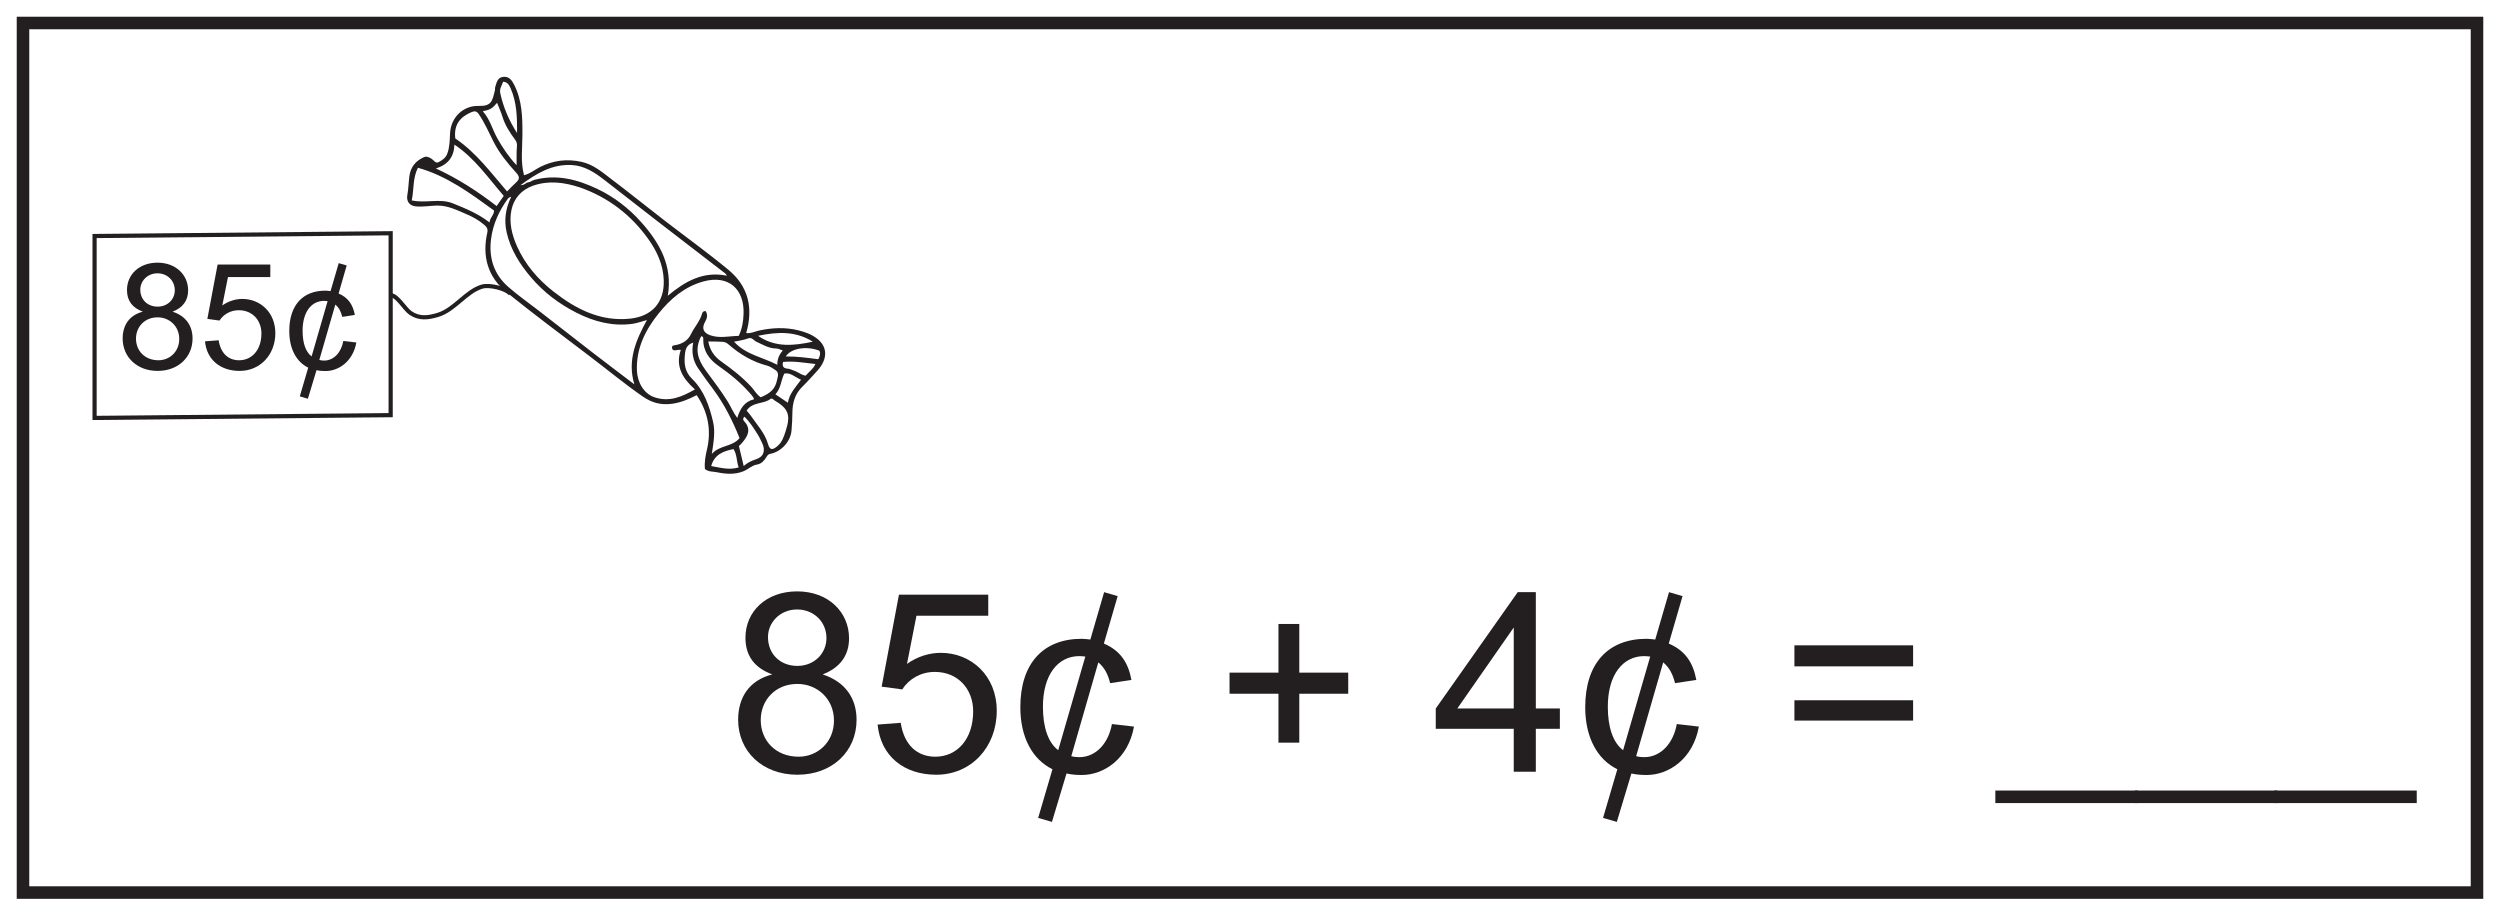 <?xml version="1.0" encoding="UTF-8"?>
<svg xmlns="http://www.w3.org/2000/svg" xmlns:xlink="http://www.w3.org/1999/xlink" width="598pt" height="219pt" viewBox="0 0 598 219" version="1.1">
<defs>
<g>
<symbol overflow="visible" id="glyph0-0">
<path style="stroke:none;" d="M 0.719 0 L 29.219 0 L 29.219 -39.906 L 0.719 -39.906 Z M 5.281 -37.078 L 24.656 -37.078 L 15 -22.5 Z M 3.594 -34.5 L 13.266 -19.984 C 13.266 -19.984 3.594 -5.406 3.594 -5.453 Z M 26.406 -34.5 L 26.406 -5.406 L 16.688 -19.984 Z M 24.656 -2.875 L 5.281 -2.875 L 15 -17.406 Z M 24.656 -2.875 "/>
</symbol>
<symbol overflow="visible" id="glyph0-1">
<path style="stroke:none;" d="M 30.844 -12.422 C 30.844 -17.516 28.203 -21.484 22.734 -23.281 C 26.938 -24.906 29.047 -27.844 29.047 -31.922 C 29.047 -38.156 24.125 -43.141 16.625 -43.141 C 9.234 -43.141 4.266 -38.344 4.266 -32.047 C 4.266 -27.719 6.422 -24.844 10.688 -23.281 C 5.094 -21.844 2.516 -17.703 2.516 -12.422 C 2.516 -4.922 8.281 0.719 16.688 0.719 C 25.016 0.719 30.844 -4.859 30.844 -12.422 Z M 9.656 -32.219 C 9.656 -35.703 12.547 -38.812 16.625 -38.812 C 20.578 -38.812 23.641 -35.875 23.641 -31.984 C 23.641 -28.203 20.641 -25.312 16.688 -25.312 C 12.594 -25.312 9.656 -28.141 9.656 -32.219 Z M 7.922 -12.359 C 7.922 -17.047 11.344 -21 16.688 -21 C 21.422 -21 25.438 -17.453 25.438 -12.234 C 25.438 -7.016 21.484 -3.594 16.984 -3.594 C 11.516 -3.594 7.922 -7.438 7.922 -12.359 Z M 7.922 -12.359 "/>
</symbol>
<symbol overflow="visible" id="glyph0-2">
<path style="stroke:none;" d="M 11.812 -37.312 L 28.984 -37.312 L 28.984 -42.359 L 7.625 -42.359 L 3.484 -20.344 L 8.406 -19.688 C 10.016 -22.203 12.844 -23.875 16.203 -23.875 C 21.719 -23.875 25.375 -19.797 25.375 -14.453 C 25.375 -7.797 21.547 -3.594 16.312 -3.594 C 12.125 -3.594 8.875 -6.234 8.047 -11.703 L 2.516 -11.281 C 3.234 -3.781 8.766 0.719 16.562 0.719 C 24.844 0.719 31.016 -5.812 31.016 -14.578 C 31.016 -23.047 24.844 -28.438 17.641 -28.438 C 14.875 -28.438 12 -27.547 9.547 -25.797 Z M 11.812 -37.312 "/>
</symbol>
<symbol overflow="visible" id="glyph0-3">
<path style="stroke:none;" d="M 29.875 -21.953 C 29.094 -26.156 27.188 -28.984 23.281 -30.656 L 26.578 -42 L 23.344 -42.953 L 20.047 -31.625 C 19.438 -31.688 18.484 -31.797 18 -31.797 C 8.766 -31.797 3.297 -25.922 3.297 -15.422 C 3.297 -8.219 6.188 -2.938 10.984 -0.594 L 7.562 11.047 L 10.859 12 L 14.344 0.422 C 15.656 0.719 16.922 0.781 18 0.781 C 23.281 0.781 29.094 -3.062 30.484 -10.797 L 25.203 -11.406 C 24.422 -6.953 21.484 -3.484 17.406 -3.484 C 16.797 -3.484 16.141 -3.547 15.484 -3.719 L 21.953 -26.156 C 23.516 -24.844 24.297 -23.156 24.781 -21.188 Z M 12.359 -5.156 C 9.953 -6.953 8.703 -10.625 8.703 -15.547 C 8.703 -23.281 12.359 -27.656 17.406 -27.656 C 17.875 -27.656 18.359 -27.594 18.844 -27.547 Z M 12.359 -5.156 "/>
</symbol>
<symbol overflow="visible" id="glyph0-4">
<path style="stroke:none;" d=""/>
</symbol>
<symbol overflow="visible" id="glyph0-5">
<path style="stroke:none;" d="M 19.984 -6.953 L 19.984 -18.656 L 31.688 -18.656 L 31.688 -23.703 L 19.984 -23.703 L 19.984 -35.344 L 15 -35.344 L 15 -23.703 L 3.297 -23.703 L 3.297 -18.656 L 15 -18.656 L 15 -6.953 Z M 19.984 -6.953 "/>
</symbol>
<symbol overflow="visible" id="glyph0-6">
<path style="stroke:none;" d="M 24.844 0 L 24.844 -10.266 L 30.594 -10.266 L 30.594 -15.125 L 24.844 -15.125 L 24.844 -42.953 L 20.516 -42.953 L 0.906 -15.125 L 0.906 -10.266 L 19.562 -10.266 L 19.562 0 Z M 6.062 -15.125 L 19.562 -34.5 L 19.562 -15.125 Z M 6.062 -15.125 "/>
</symbol>
<symbol overflow="visible" id="glyph0-7">
<path style="stroke:none;" d="M 31.688 -17.094 L 3.297 -17.094 L 3.297 -12.234 L 31.688 -12.234 Z M 31.688 -30.234 L 3.297 -30.234 L 3.297 -25.203 L 31.688 -25.203 Z M 31.688 -30.234 "/>
</symbol>
<symbol overflow="visible" id="glyph0-8">
<path style="stroke:none;" d="M 33.719 4.5 L -0.359 4.5 L -0.359 7.5 L 33.719 7.5 Z M 33.719 4.5 "/>
</symbol>
<symbol overflow="visible" id="glyph1-0">
<path style="stroke:none;" d="M 0.422 0 L 17.25 0 L 17.25 -23.562 L 0.422 -23.562 Z M 3.109 -21.891 L 14.562 -21.891 L 8.859 -13.281 Z M 2.125 -20.375 L 7.828 -11.797 C 7.828 -11.797 2.125 -3.188 2.125 -3.219 Z M 15.578 -20.375 L 15.578 -3.188 L 9.844 -11.797 Z M 14.562 -1.703 L 3.109 -1.703 L 8.859 -10.266 Z M 14.562 -1.703 "/>
</symbol>
<symbol overflow="visible" id="glyph1-1">
<path style="stroke:none;" d="M 18.203 -7.328 C 18.203 -10.344 16.641 -12.688 13.422 -13.75 C 15.906 -14.703 17.141 -16.438 17.141 -18.844 C 17.141 -22.531 14.234 -25.469 9.812 -25.469 C 5.453 -25.469 2.516 -22.641 2.516 -18.922 C 2.516 -16.359 3.797 -14.672 6.312 -13.75 C 3.016 -12.891 1.484 -10.453 1.484 -7.328 C 1.484 -2.906 4.891 0.422 9.844 0.422 C 14.766 0.422 18.203 -2.875 18.203 -7.328 Z M 5.703 -19.016 C 5.703 -21.078 7.406 -22.922 9.812 -22.922 C 12.156 -22.922 13.953 -21.188 13.953 -18.875 C 13.953 -16.641 12.188 -14.953 9.844 -14.953 C 7.438 -14.953 5.703 -16.609 5.703 -19.016 Z M 4.672 -7.297 C 4.672 -10.062 6.688 -12.391 9.844 -12.391 C 12.641 -12.391 15.016 -10.312 15.016 -7.219 C 15.016 -4.141 12.688 -2.125 10.031 -2.125 C 6.797 -2.125 4.672 -4.391 4.672 -7.297 Z M 4.672 -7.297 "/>
</symbol>
<symbol overflow="visible" id="glyph1-2">
<path style="stroke:none;" d="M 6.984 -22.031 L 17.109 -22.031 L 17.109 -25.016 L 4.5 -25.016 L 2.047 -12.016 L 4.953 -11.625 C 5.922 -13.109 7.578 -14.094 9.562 -14.094 C 12.828 -14.094 14.984 -11.688 14.984 -8.531 C 14.984 -4.609 12.719 -2.125 9.641 -2.125 C 7.156 -2.125 5.25 -3.688 4.75 -6.906 L 1.484 -6.656 C 1.906 -2.234 5.172 0.422 9.781 0.422 C 14.672 0.422 18.312 -3.438 18.312 -8.609 C 18.312 -13.609 14.672 -16.797 10.406 -16.797 C 8.781 -16.797 7.078 -16.266 5.625 -15.234 Z M 6.984 -22.031 "/>
</symbol>
<symbol overflow="visible" id="glyph1-3">
<path style="stroke:none;" d="M 17.641 -12.969 C 17.172 -15.438 16.047 -17.109 13.75 -18.094 L 15.688 -24.797 L 13.781 -25.359 L 11.828 -18.672 C 11.484 -18.703 10.906 -18.781 10.625 -18.781 C 5.172 -18.781 1.953 -15.297 1.953 -9.109 C 1.953 -4.859 3.656 -1.734 6.484 -0.359 L 4.469 6.516 L 6.406 7.078 L 8.469 0.25 C 9.25 0.422 9.984 0.453 10.625 0.453 C 13.75 0.453 17.172 -1.812 18 -6.375 L 14.875 -6.734 C 14.422 -4.109 12.688 -2.047 10.266 -2.047 C 9.922 -2.047 9.531 -2.094 9.141 -2.203 L 12.969 -15.438 C 13.891 -14.672 14.344 -13.672 14.625 -12.5 Z M 7.297 -3.047 C 5.875 -4.109 5.141 -6.266 5.141 -9.172 C 5.141 -13.75 7.297 -16.328 10.266 -16.328 C 10.562 -16.328 10.844 -16.297 11.125 -16.266 Z M 7.297 -3.047 "/>
</symbol>
</g>
</defs>
<g id="surface1">
<rect x="0" y="0" width="598" height="219" style="fill:rgb(100%,100%,100%);fill-opacity:1;stroke:none;"/>
<path style=" stroke:none;fill-rule:nonzero;fill:rgb(100%,100%,100%);fill-opacity:1;" d="M 5.5 5.5 L 592.5 5.5 L 592.5 213.5 L 5.5 213.5 Z M 5.5 5.5 "/>
<path style=" stroke:none;fill-rule:nonzero;fill:rgb(13.73%,12.16%,12.549%);fill-opacity:1;" d="M 594 4 L 4 4 L 4 215 L 594 215 Z M 591 212 L 7 212 L 7 7 L 591 7 Z M 591 212 "/>
<path style=" stroke:none;fill-rule:evenodd;fill:rgb(13.73%,12.16%,12.549%);fill-opacity:1;" d="M 195.992 83.883 C 192.898 82.688 189.199 83.305 187.961 85.262 C 190.598 85.242 193.168 85.594 195.734 85.926 C 196.105 85.238 196.34 84.586 195.992 83.883 M 192.707 89.859 C 193.508 88.922 194.551 88.25 195.047 87.066 C 192.375 86.789 189.836 86.309 187.312 86.582 C 186.992 87.727 187.559 88.117 188.348 88.172 C 188.941 88.211 189.402 88.492 189.926 88.656 C 190.871 88.953 191.609 89.691 192.707 89.859 M 176.688 111.809 C 176.148 110.293 176.316 108.727 175.449 107.418 C 173.051 107.914 170.91 108.668 170.117 111.477 C 172.305 111.859 174.344 112.496 176.688 111.809 M 188.461 96.332 C 188.84 94.066 190.352 92.586 191.598 90.836 C 190.121 90.184 189 89.023 187.586 89.375 C 186.777 91.141 186.762 92.961 185.473 94.32 C 186.418 94.957 187.359 95.59 188.461 96.332 M 181.316 80.324 C 185.531 83.234 189.949 82.664 194.426 81.738 C 190.363 79.16 185.992 79.348 181.316 80.324 M 123.688 31.832 C 123.699 28.199 123.652 24.586 122.16 21.18 C 121.816 20.395 121.438 19.605 120.34 19.547 C 120.047 20.43 119.445 21.246 119.652 22.23 C 120.383 25.672 121.766 28.852 123.688 31.832 M 175.582 81.738 C 178.457 84.895 182.473 85.43 185.93 87.262 C 185.902 85.922 186.375 84.832 187.246 83.84 C 186.645 83.645 186.176 83.359 185.703 83.363 C 183.91 83.371 182.461 82.43 180.922 81.738 C 180.281 81.449 179.867 80.598 178.984 80.934 C 177.945 81.328 176.852 81.484 175.582 81.738 M 177.891 111.469 C 178.816 110.672 179.73 110.207 180.797 109.875 C 182.695 109.289 183.184 107.723 182.273 105.91 C 181.953 105.262 181.672 104.586 181.281 103.98 C 180.312 102.48 179.395 100.93 178.055 99.668 C 177.422 100.383 177.988 100.699 178.305 101.105 C 179.191 102.254 179.199 103.422 178.434 104.668 C 177.969 105.43 177.406 106.094 176.75 106.691 C 177.121 108.258 177.488 109.797 177.891 111.469 M 123.566 39.523 C 123.586 37.836 123.523 36.398 123.652 34.973 C 123.711 34.336 123.566 33.895 123.219 33.426 C 121.961 31.738 120.828 29.988 120.199 27.945 C 119.852 26.828 119.355 25.754 118.898 24.594 C 117.762 25.957 117.262 26.25 115.48 26.613 C 117.234 28.531 117.789 31.039 119.02 33.195 C 120.266 35.371 121.652 37.473 123.566 39.523 M 178.59 98.211 C 178.973 98.68 179.367 99.094 179.684 99.559 C 181.125 101.684 182.945 103.578 183.684 106.137 C 184.121 107.676 184.727 107.766 185.988 106.684 C 187.117 105.711 187.512 104.41 187.938 103.09 C 189.176 99.246 188.629 97.762 185.188 95.727 C 184.969 95.598 184.891 95.238 184.324 95.391 C 182.793 96.707 180.047 96.035 178.59 98.211 M 180.367 95.508 C 180.227 95.008 179.957 94.727 179.691 94.414 C 177.418 91.723 174.723 89.523 171.848 87.508 C 169.637 85.957 168.156 83.941 168.227 81.074 C 168.238 80.738 168.141 80.449 167.727 80.422 C 166.129 83.508 166.844 85.926 168.875 88.691 C 170.66 91.125 172.496 93.512 174.094 96.086 C 174.859 97.32 175.387 98.703 176.355 99.969 C 177.031 97.785 178.027 96.066 180.367 95.508 M 108.699 34.586 C 108.594 37.535 107.188 39.375 104.27 40.293 C 109.605 42.758 114.293 45.801 118.797 49.289 C 119.41 48.41 119.973 47.602 120.496 46.852 C 116.773 42.566 113.621 37.891 108.699 34.586 M 181.973 95.031 C 184.371 94.023 185.414 92.996 185.844 91.004 C 186.023 90.156 186.488 89.105 185.414 88.48 C 184.809 88.121 184.258 87.66 183.539 87.477 C 179.977 86.547 176.902 84.715 174.156 82.293 C 173.758 81.941 173.281 81.789 172.805 81.758 C 171.715 81.684 170.621 81.699 169.422 81.68 C 169.789 83.742 170.859 85.293 172.527 86.469 C 175.098 88.281 177.562 90.211 179.711 92.527 C 180.457 93.336 180.957 94.371 181.973 95.031 M 176.902 104.789 C 175.211 100.594 173.258 96.68 170.613 93.125 C 169.371 91.449 168.129 89.773 166.957 88.047 C 165.723 86.219 165.387 84.164 165.809 81.957 C 164.25 82.449 163.949 83.508 163.824 84.863 C 163.617 87.074 163.809 88.93 165.582 90.66 C 168.41 93.414 169.68 97.121 170.562 100.871 C 171.129 103.277 170.699 105.758 170.262 108.578 C 172.188 106.418 175.172 106.93 176.902 104.789 M 98.484 47.934 C 101.918 48.691 105.191 47.371 108.359 48.656 C 111.383 49.883 114.383 51.098 117.098 53.211 C 117.184 52.016 118.219 51.398 118.172 50.355 C 112.488 46.23 106.863 42.051 99.961 40.129 C 98.68 42.711 99.062 45.297 98.484 47.934 M 108.902 33.113 C 113.852 36.449 117.41 41.281 121.289 45.789 C 122.113 44.969 122.777 44.246 123.5 43.594 C 124.422 42.77 124.227 42.152 123.441 41.281 C 121.383 39.008 119.434 36.641 118.035 33.859 C 116.926 31.648 115.93 29.375 114.531 27.312 C 114.031 26.57 113.547 26.5 112.773 26.824 C 110.059 27.969 108.516 29.836 108.902 33.113 M 124.523 44.281 C 125.52 44.328 125.75 43.672 126.332 43.617 C 126.859 43.566 127.285 43.168 127.824 43.023 C 133.18 41.609 138.145 42.922 142.938 45.215 C 146.941 47.129 150.418 49.82 153.355 53.117 C 157.793 58.09 160.941 63.609 159.738 70.742 C 163.871 67.293 168.23 64.793 173.871 65.949 C 173.727 65.734 173.66 65.551 173.531 65.449 C 168.105 61.266 162.664 57.098 157.246 52.906 C 153.047 49.664 148.871 46.387 144.68 43.133 C 142.312 41.293 139.844 39.625 136.715 39.473 C 132.066 39.246 128.363 41.441 124.523 44.281 M 122.285 47.055 C 121.742 47.219 121.578 47.398 121.418 47.621 C 119.352 50.488 117.918 53.621 117.461 57.156 C 116.887 61.66 118.125 65.586 121.555 68.605 C 123.836 70.613 126.355 72.367 128.766 74.234 C 133.129 77.629 137.48 81.039 141.859 84.414 C 145.133 86.941 148.441 89.43 151.738 91.938 C 150.004 86.242 152.121 81.34 154.75 76.547 C 153.535 76.875 152.395 77.316 151.219 77.473 C 146.5 78.098 142.07 76.922 137.922 74.82 C 133.75 72.707 130.043 69.918 126.988 66.312 C 124.293 63.141 122.129 59.691 121.195 55.602 C 120.539 52.73 120.898 49.914 122.285 47.055 M 168.781 74.398 C 169.387 75.332 169.102 76.215 168.656 76.988 C 167.812 78.453 168.203 79.586 169.832 80.176 C 172.145 81.008 174.457 80.367 176.703 80.344 C 177.539 78.598 177.789 76.855 177.859 75.129 C 178.102 69.129 174.242 65.695 168.297 67.312 C 163.742 68.559 160.375 71.457 157.52 75.012 C 154.336 78.973 152.156 83.367 152.352 88.629 C 152.453 91.387 153.957 94.207 156.668 95.066 C 160.195 96.188 163.109 94.922 166.227 93.148 C 163.324 90.559 161.488 87.664 162.844 83.699 C 162.535 83.691 162.348 83.656 162.18 83.688 C 161.625 83.801 160.914 84.016 160.758 83.293 C 160.59 82.512 161.438 82.602 161.898 82.488 C 163.406 82.121 164.582 81.375 165.277 79.93 C 166.082 78.258 167.414 76.871 167.93 75.035 C 168.035 74.66 168.234 74.398 168.781 74.398 M 138.746 44.844 C 135.027 43.617 131.273 43.098 127.5 44.422 C 124.746 45.395 122.906 47.43 122.328 50.273 C 121.723 53.266 122.445 56.172 123.684 58.941 C 125.641 63.301 128.664 66.82 132.395 69.738 C 137.781 73.957 143.668 76.973 150.766 76.215 C 155.941 75.66 158.945 72.348 158.77 67.012 C 158.648 63.379 157.176 60.148 155.121 57.254 C 150.98 51.418 145.527 47.234 138.746 44.844 M 168.617 112.188 C 168.461 110.562 168.762 108.969 169.121 107.441 C 170.172 102.996 169.41 98.586 166.641 94.516 C 164.797 95.48 162.875 96.293 160.77 96.582 C 158.16 96.941 155.945 96.383 153.672 94.797 C 149.242 91.703 145.086 88.27 140.789 85.012 C 134.242 80.039 127.641 75.125 121.238 69.965 C 116.668 66.285 115.273 61.297 116.57 55.598 C 116.793 54.621 116.281 54.176 115.707 53.684 C 114.484 52.633 113.062 51.867 111.613 51.246 C 109.332 50.273 107.062 49.109 104.48 49.172 C 102.805 49.215 101.141 49.535 99.449 49.367 C 97.91 49.211 97.16 48.129 97.438 46.629 C 97.707 45.156 97.73 43.641 97.922 42.148 C 98.203 39.98 99.402 38.477 101.395 37.602 C 102.113 37.285 102.734 37.672 103.281 38.016 C 103.82 38.352 104.176 39.195 104.957 38.762 C 105.797 38.297 106.613 37.777 106.992 36.75 C 107.582 35.164 107.57 33.508 107.652 31.875 C 107.855 28.012 110.855 25.25 114.422 25.34 C 117.551 25.418 117.746 24.289 118.41 21.473 C 118.449 21.305 118.371 21.102 118.422 20.941 C 118.793 19.812 118.93 18.438 120.539 18.371 C 121.828 18.316 122.457 19.242 122.977 20.25 C 124.934 24.07 124.988 28.207 124.961 32.352 C 124.941 35.523 124.504 38.707 125.344 41.914 C 126.824 41.551 127.957 40.559 129.246 39.918 C 132.457 38.324 135.688 37.953 139.152 38.727 C 141.973 39.355 144.062 41.199 146.246 42.852 C 150.41 45.992 154.469 49.277 158.598 52.469 C 163.809 56.496 169.168 60.344 174.242 64.543 C 179.004 68.48 180.238 73.672 178.492 79.668 C 179.602 79.828 180.609 79.266 181.645 79.047 C 184.73 78.395 187.762 78.246 190.863 78.988 C 192.523 79.387 194.094 79.953 195.414 80.969 C 198.031 82.98 198.016 85.93 195.496 88.684 C 194.332 89.961 193.184 91.266 191.945 92.473 C 190.184 94.191 189.559 96.289 189.543 98.676 C 189.531 100.133 189.457 101.594 189.324 103.043 C 189.078 105.676 186.816 108.094 184.211 108.566 C 183.703 108.66 183.527 109.031 183.285 109.402 C 182.75 110.234 182.156 110.938 181.051 111.125 C 179.852 111.324 178.957 112.266 177.844 112.719 C 175.738 113.582 173.582 113.398 171.441 112.953 C 170.535 112.762 169.531 112.914 168.617 112.188 "/>
<g style="fill:rgb(13.73%,12.16%,12.549%);fill-opacity:1;">
  <use xlink:href="#glyph0-1" x="174.046" y="184.597"/>
  <use xlink:href="#glyph0-2" x="207.406" y="184.597"/>
  <use xlink:href="#glyph0-3" x="240.766" y="184.597"/>
  <use xlink:href="#glyph0-4" x="274.126" y="184.597"/>
  <use xlink:href="#glyph0-5" x="290.806" y="184.597"/>
  <use xlink:href="#glyph0-4" x="325.846" y="184.597"/>
  <use xlink:href="#glyph0-6" x="342.526" y="184.597"/>
  <use xlink:href="#glyph0-3" x="375.886" y="184.597"/>
  <use xlink:href="#glyph0-4" x="409.246" y="184.597"/>
  <use xlink:href="#glyph0-7" x="425.926" y="184.597"/>
  <use xlink:href="#glyph0-4" x="460.966" y="184.597"/>
  <use xlink:href="#glyph0-8" x="477.646" y="184.597"/>
  <use xlink:href="#glyph0-8" x="511.006" y="184.597"/>
  <use xlink:href="#glyph0-8" x="544.366" y="184.597"/>
</g>
<path style="fill:none;stroke-width:1;stroke-linecap:butt;stroke-linejoin:miter;stroke:rgb(13.73%,12.16%,12.549%);stroke-opacity:1;stroke-miterlimit:10;" d="M 0.001 -0 L -70.824 -0.664 L -70.824 42.847 L 0.001 43.511 Z M 0.001 -0 " transform="matrix(1,0,0,-1,93.445,99.304)"/>
<g style="fill:rgb(13.73%,12.16%,12.549%);fill-opacity:1;">
  <use xlink:href="#glyph1-1" x="27.857" y="88.299"/>
  <use xlink:href="#glyph1-2" x="47.549" y="88.299"/>
  <use xlink:href="#glyph1-3" x="67.24" y="88.299"/>
</g>
<path style="fill:none;stroke-width:1;stroke-linecap:butt;stroke-linejoin:miter;stroke:rgb(13.73%,12.16%,12.549%);stroke-opacity:1;stroke-miterlimit:10;" d="M -0 0 C -1.024 1.312 -5.039 2.273 -6.801 1.754 C -10.625 0.617 -13.324 -3.746 -17.281 -4.984 C -19.723 -5.746 -21.875 -5.977 -23.957 -4.527 C -25.317 -3.578 -27.176 -0.199 -28.664 -0.348 " transform="matrix(1,0,0,-1,122.109,70.312)"/>
</g>
</svg>
